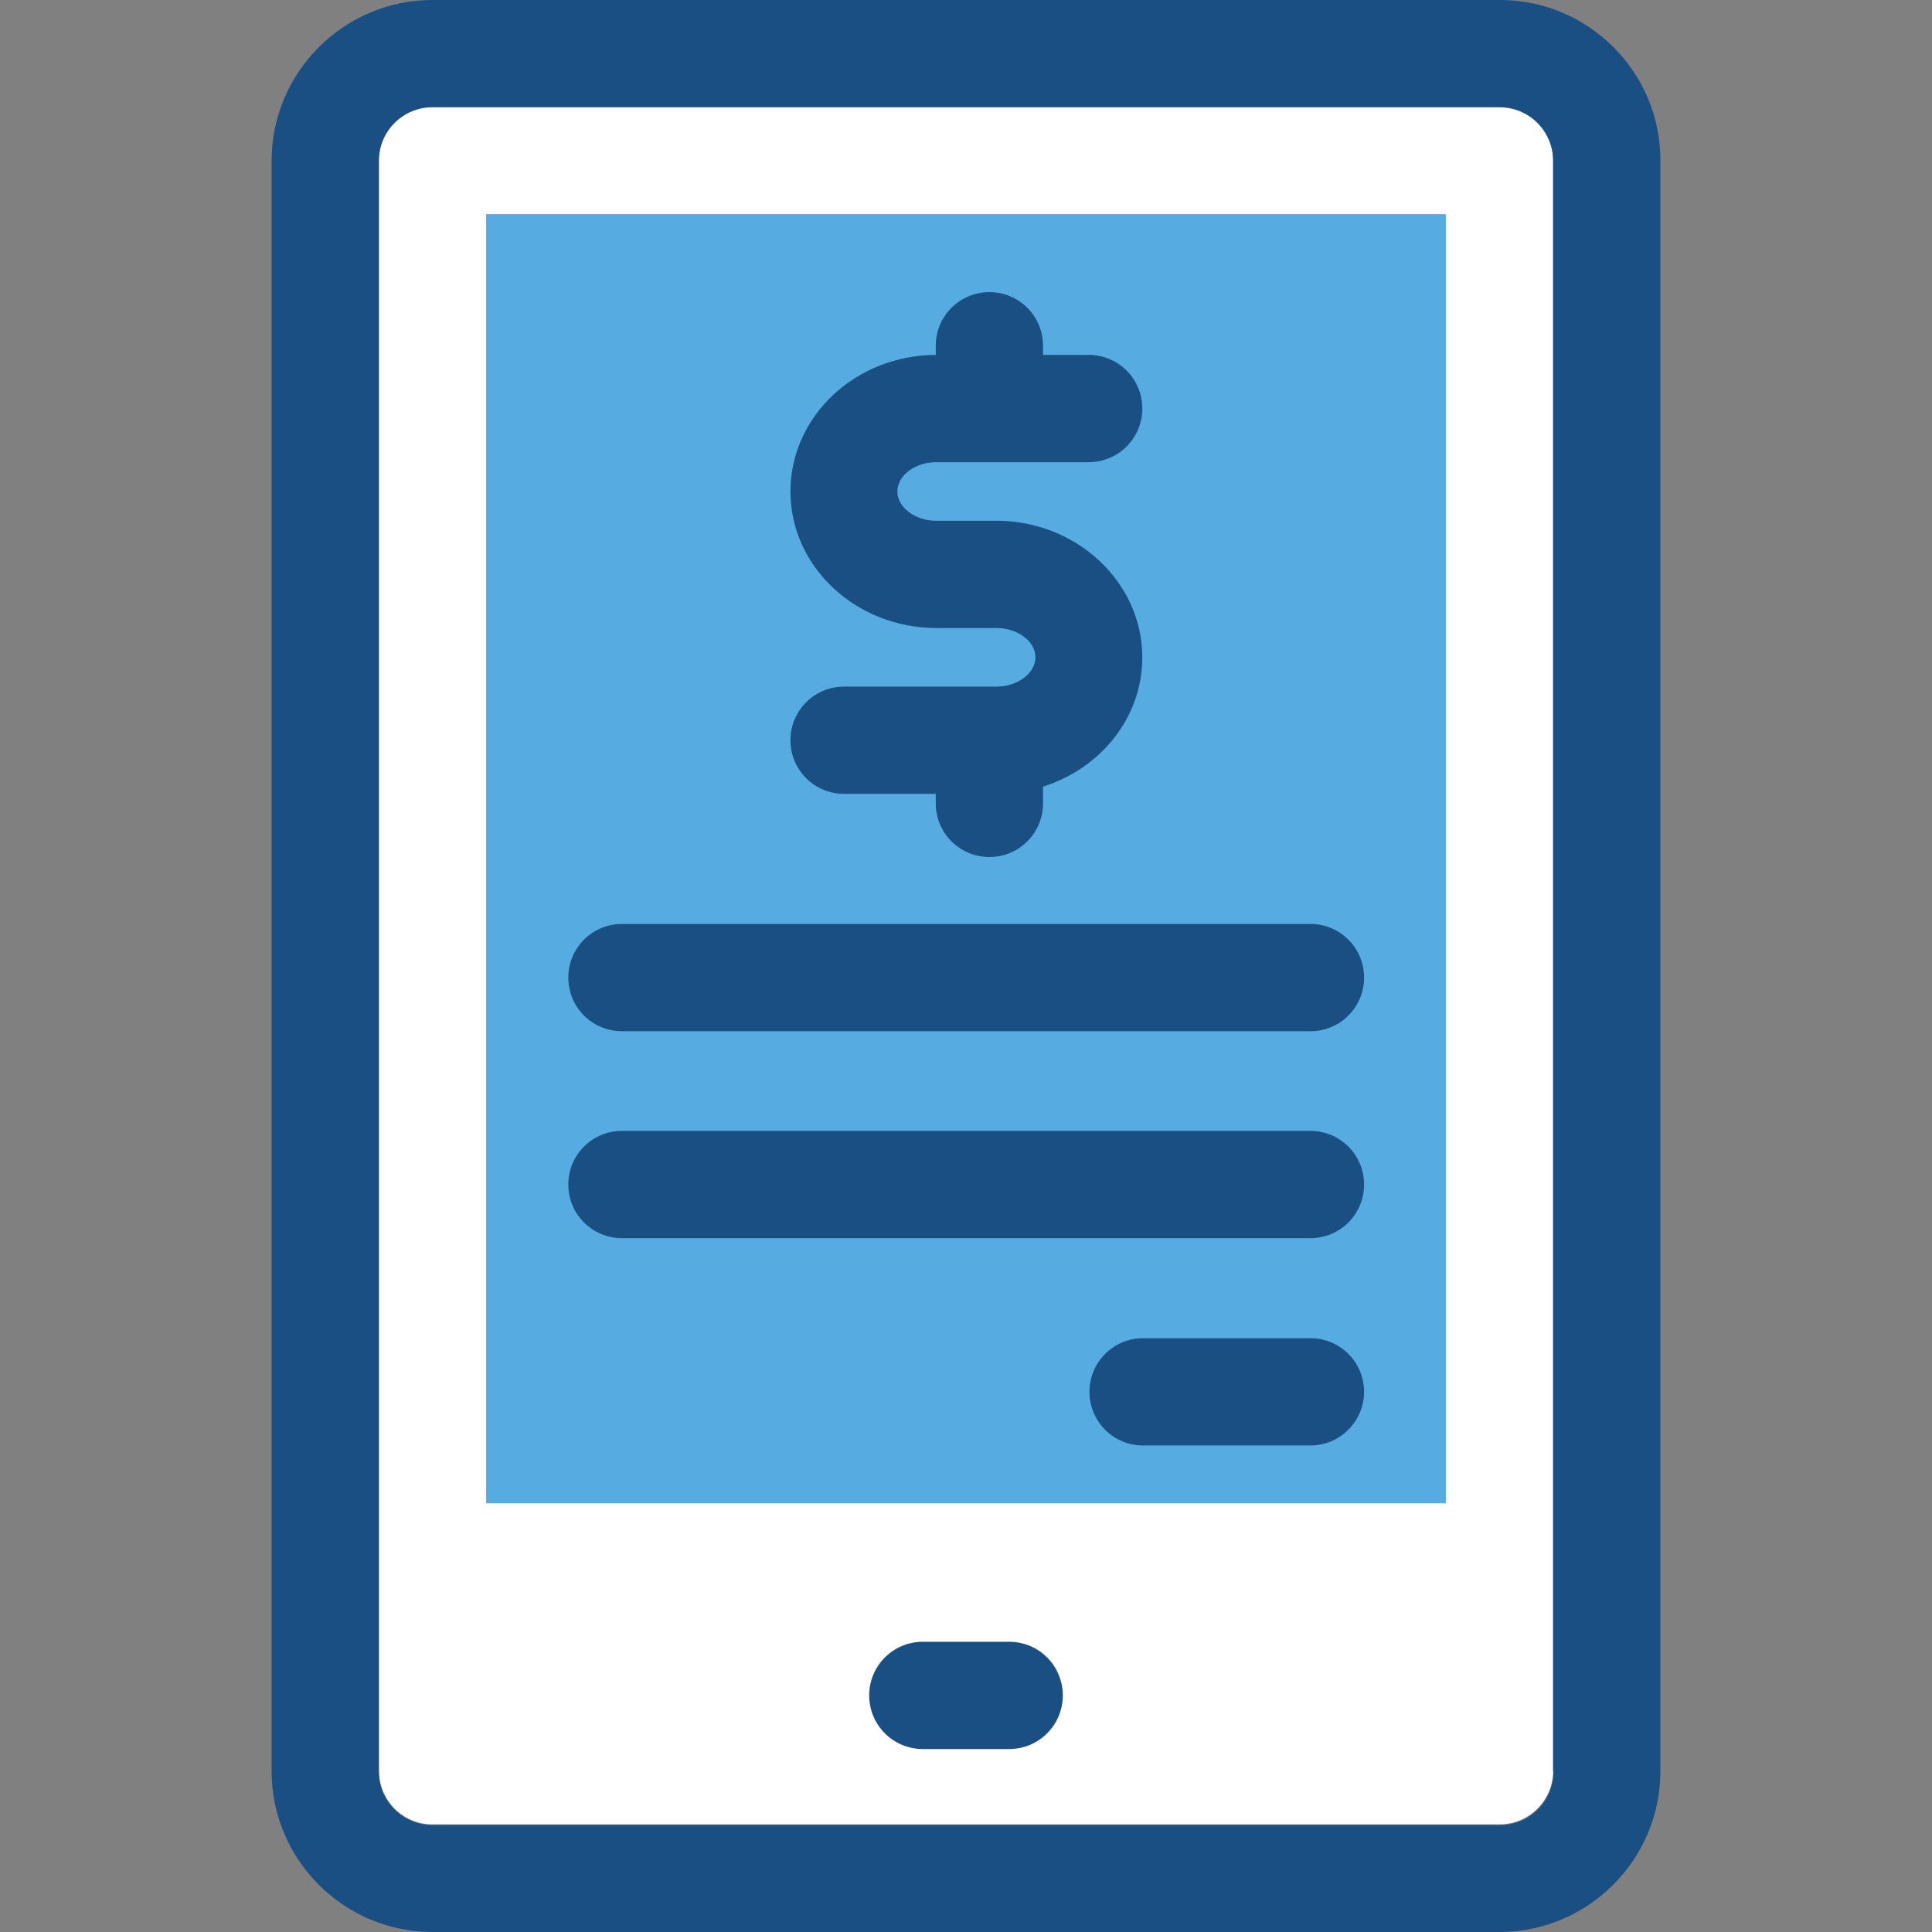 <?xml version="1.0" encoding="iso-8859-1"?>
<!-- Uploaded to: SVG Repo, www.svgrepo.com, Generator: SVG Repo Mixer Tools -->
<svg version="1.1" id="Layer_1" xmlns="http://www.w3.org/2000/svg" xmlns:xlink="http://www.w3.org/1999/xlink" 
	 viewBox="0 0 507.9 507.9" xml:space="preserve">
<rect x="0" y="0" width="507.9" height="507.9" fill="#808080" stroke="none"/>
<path style="fill:#FFFFFF;" d="M113.7,479.6h280.5c7.8,0,14.1-6.3,14.1-14.1V42.1c0-7.8-6.3-14.1-14.1-14.1H113.7
	c-7.8,0-14.1,6.3-14.1,14.1v423.3C99.6,473.3,105.9,479.6,113.7,479.6z"/>
<rect x="127.8" y="56.3" style="fill:#56ACE0;" width="252.3" height="338.9"/>
<g>
	<path style="fill:#194F82;" d="M261.9,136.9h-15.8c-5.5,0-10.2-3.5-10.2-7.7s4.7-7.7,10.2-7.7h40.1c7.8,0,14.1-6.3,14.1-14.1
		s-6.3-14.1-14.1-14.1h-12v-2.4c0-7.8-6.3-14.1-14.1-14.1c-7.8,0-14.1,6.3-14.1,14.1v2.4c-21.1,0.1-38.2,16.1-38.2,35.9
		s17.2,35.9,38.4,35.9H262c5.5,0,10.2,3.5,10.2,7.7s-4.7,7.7-10.2,7.7h-40.1c-7.8,0-14.1,6.3-14.1,14.1s6.3,14.1,14.1,14.1H246v2.5
		c0,7.8,6.3,14.1,14.1,14.1c7.8,0,14.1-6.3,14.1-14.1v-4.4c15.2-4.8,26.1-18.2,26.1-34C300.3,153.1,283.1,136.9,261.9,136.9z"/>
	<path style="fill:#194F82;" d="M265.3,459.8h-22.7c-7.8,0-14.1-6.3-14.1-14.1c0-7.8,6.3-14.1,14.1-14.1h22.7
		c7.8,0,14.1,6.3,14.1,14.1S273.1,459.8,265.3,459.8z"/>
	<path style="fill:#194F82;" d="M344.5,380h-44c-7.8,0-14.1-6.3-14.1-14.1c0-7.8,6.3-14.1,14.1-14.1h44c7.8,0,14.1,6.3,14.1,14.1
		C358.6,373.6,352.3,380,344.5,380z"/>
	<path style="fill:#194F82;" d="M344.5,271.1h-181c-7.8,0-14.1-6.3-14.1-14.1c0-7.8,6.3-14.1,14.1-14.1h181
		c7.8,0,14.1,6.3,14.1,14.1C358.6,264.8,352.3,271.1,344.5,271.1z"/>
	<path style="fill:#194F82;" d="M344.5,325.5h-181c-7.8,0-14.1-6.3-14.1-14.1c0-7.8,6.3-14.1,14.1-14.1h181
		c7.8,0,14.1,6.3,14.1,14.1S352.3,325.5,344.5,325.5z"/>
	<path style="fill:#194F82;" d="M394.3,0H113.7C90.4,0,71.4,19,71.4,42.3v423.3c0,23.3,19,42.3,42.3,42.3h280.5
		c23.3,0,42.3-19,42.3-42.3V42.3C436.6,19,417.6,0,394.3,0z M408.4,465.7c0,7.8-6.3,14.1-14.1,14.1H113.7c-7.8,0-14.1-6.3-14.1-14.1
		V42.3c0-7.8,6.3-14.1,14.1-14.1h280.5c7.8,0,14.1,6.3,14.1,14.1v423.4H408.4z"/>
</g>
</svg>
